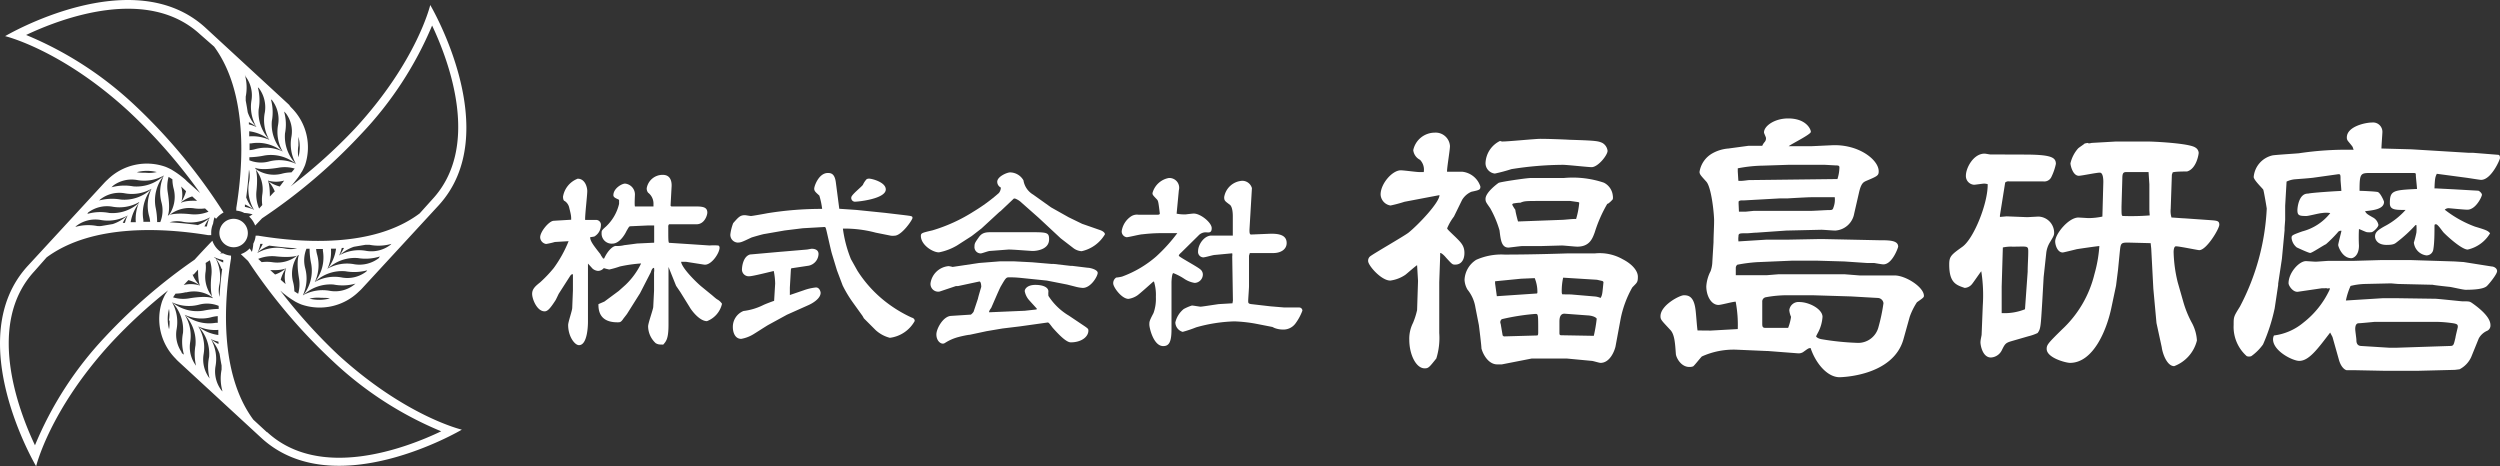 <svg xmlns="http://www.w3.org/2000/svg" viewBox="0 0 214.47 40"><rect x="0" y="0" width="214.47" height="40" fill="#333333" stroke="none"/><defs><style>.cls-1{fill:#fff;}path{fill:#fff;}</style></defs><g id="レイヤー_2" data-name="レイヤー 2"><g id="ベース"><path class="cls-1" d="M24,24.87h0c0,.05.11.1.16.16s.32.26.47.38h0c.18.13.35.25.53.36h0l.16.1h0a5,5,0,0,0,.53.25h0A4.81,4.81,0,0,0,30.8,25h0l.12-.11,0,0,.09-.09,6.6-7.16c5.78-6.27-.7-17.21-.7-17.21S35.78,5.24,30.48,11a45.58,45.58,0,0,1-5.56,5h0l.16-.16c.14-.16.26-.32.38-.47h0a4.14,4.14,0,0,0,.36-.53h0l.1-.15h0a5,5,0,0,0,.25-.53h0A4.79,4.79,0,0,0,25,9.24h0l-.11-.12,0,0L24.81,9,17.65,2.4C11.38-3.38.44,3.1.44,3.1S5.29,4.26,11.05,9.56a46.06,46.06,0,0,1,6.12,7l-1.12-1h0l-.16-.16c-.16-.14-.32-.26-.47-.38h0c-.18-.13-.35-.25-.53-.36h0l-.16-.1h0a5,5,0,0,0-.53-.25h0A4.81,4.81,0,0,0,9.24,15.4h0l-.12.11,0,0L9,15.63,2.4,22.79C-3.38,29.06,3.1,40,3.1,40s1.16-4.85,6.46-10.61a43.94,43.94,0,0,1,4.86-4.48c-.05.07-.11.14-.15.21h0l-.1.15h0c-.1.19-.18.37-.25.54h0a4.81,4.81,0,0,0,1.13,4.94h0l.11.12,0,0,.09.09,7.16,6.6c6.27,5.78,17.21-.7,17.21-.7S34.8,35.73,29,30.43A45.58,45.58,0,0,1,24,24.87Zm1.6-12.38c0-.29,0-.53,0-.75a3.35,3.35,0,0,1,0,1.75A2.94,2.94,0,0,1,25.6,12.49ZM24.5,24.37,24.08,24a3.07,3.07,0,0,1,.47-1,2.74,2.74,0,0,1-.95.55l-.42-.38c1.08.05,1.37-.17,1.37-.17A2.52,2.52,0,0,0,24.5,24.37Zm1.08.83c-.11-.06-.22-.14-.33-.21a3.28,3.28,0,0,0-.12-.85,2.74,2.74,0,0,1,.48-2.31,2.73,2.73,0,0,1-2.27.66,3.41,3.41,0,0,0-.89,0l-.3-.28a3.17,3.17,0,0,1,1.5-.22c1.56.17,2-.12,2-.12s-.26.42,0,2A3.09,3.09,0,0,1,25.58,25.2ZM23.1,21.07c.73.1,1.54.18,2.39.24a2.5,2.5,0,0,1-1.1,0,3.43,3.43,0,0,0-2.31.39,3,3,0,0,0,.25-.78l.21,0a3.15,3.15,0,0,1-.46.75A3.5,3.5,0,0,1,23.1,21.07Zm3.45,4.55a2.94,2.94,0,0,1,1-.07c.29,0,.53,0,.75.05A3.46,3.46,0,0,1,26.55,25.62Zm3.75-1.13a2.63,2.63,0,0,1-2,.46,3.44,3.44,0,0,0-2.32.39,3.41,3.41,0,0,0,.2-2.34,2.64,2.64,0,0,1,.11-1.66h.27a6.22,6.22,0,0,0,.14,1.3A3.37,3.37,0,0,1,26,25.34a3.4,3.4,0,0,1,2.62-.93,4.06,4.06,0,0,0,1.88-.08Zm1.13-1.2a2.65,2.65,0,0,1-2.08.52A3.38,3.38,0,0,0,27,24.2a3.38,3.38,0,0,0,.21-2.34,2.4,2.4,0,0,1-.09-.5h.58c0,.05,0,.09,0,.15A3.37,3.37,0,0,1,27,24.2a3.37,3.37,0,0,1,2.63-.93,4.31,4.31,0,0,0,1.87-.08Zm1.06-1.14a2.73,2.73,0,0,1-2.09.52,3.36,3.36,0,0,0-2.31.39,3.51,3.51,0,0,0,.3-1.73l.44,0a3.56,3.56,0,0,1-.74,1.75,3.37,3.37,0,0,1,2.62-.94A4,4,0,0,0,32.59,22Zm1-1.14a2.68,2.68,0,0,1-2.08.51,3.42,3.42,0,0,0-2.32.4,3.25,3.25,0,0,0,.23-.65l.19,0a3.53,3.53,0,0,1-.42.67,3.46,3.46,0,0,1,1.27-.77l1-.17c.11,0,.22,0,.34,0a4,4,0,0,0,1.88-.08ZM25,14.79a3.28,3.28,0,0,0-.85.12,2.74,2.74,0,0,1-2.31-.48,2.73,2.73,0,0,1,.66,2.27,3.41,3.41,0,0,0,0,.89l-.27.3a3,3,0,0,1-.23-1.5c.17-1.56-.12-2-.12-2s.42.26,2,0a3.06,3.06,0,0,1,1.4.07C25.19,14.57,25.11,14.68,25,14.79Zm-1.46,1.65-.39.42c0-1.08-.17-1.37-.17-1.37a2.52,2.52,0,0,0,1.4,0L24,16a3.07,3.07,0,0,1-1-.47A2.85,2.85,0,0,1,23.58,16.44Zm1-6.7a2.59,2.59,0,0,1,.46,2,3.44,3.44,0,0,0,.39,2.32,3.41,3.41,0,0,0-2.34-.2,2.64,2.64,0,0,1-1.66-.11,2.35,2.35,0,0,0,0-.26,7.21,7.21,0,0,0,1.3-.15,3.37,3.37,0,0,1,2.69.72,3.4,3.4,0,0,1-.93-2.62,4,4,0,0,0-.08-1.87A1.42,1.42,0,0,1,24.54,9.74Zm-3.42,7.2c.1-.73.18-1.54.24-2.39a2.5,2.5,0,0,1,0,1.1A3.43,3.43,0,0,0,21.79,18a3,3,0,0,0-.78-.25l0-.21a3.15,3.15,0,0,1,.75.46A3.5,3.5,0,0,1,21.12,16.94Zm2.23-8.33a2.69,2.69,0,0,1,.51,2.08A3.38,3.38,0,0,0,24.25,13a3.38,3.38,0,0,0-2.34-.21,2.29,2.29,0,0,1-.5.09v-.58l.15,0a3.37,3.37,0,0,1,2.69.72,3.41,3.41,0,0,1-.93-2.63,4.14,4.14,0,0,0-.08-1.87ZM22.2,7.55a2.73,2.73,0,0,1,.52,2.09A3.36,3.36,0,0,0,23.11,12a3.51,3.51,0,0,0-1.73-.3c0-.15,0-.29,0-.44a3.56,3.56,0,0,1,1.75.74,3.37,3.37,0,0,1-.94-2.62,4.28,4.28,0,0,0-.07-1.88Zm-1.14-1a2.68,2.68,0,0,1,.51,2.08A3.42,3.42,0,0,0,22,10.9a3.25,3.25,0,0,0-.65-.23c0-.06,0-.12,0-.19a3.53,3.53,0,0,1,.67.42,3.46,3.46,0,0,1-.77-1.27c-.05-.34-.11-.68-.17-1,0-.11,0-.22,0-.34A4,4,0,0,0,21,6.4ZM15.54,16l.42.4a3.08,3.08,0,0,1-.47,1,2.74,2.74,0,0,1,1-.55l.42.38c-1.08-.05-1.37.17-1.37.17A2.52,2.52,0,0,0,15.54,16Zm-1.08-.83.33.21a3.28,3.28,0,0,0,.12.85,2.74,2.74,0,0,1-.48,2.31,2.73,2.73,0,0,1,2.27-.66,3.41,3.41,0,0,0,.89,0l.3.28a3.17,3.17,0,0,1-1.5.22c-1.56-.17-2,.12-2,.12s.26-.42,0-2A3.09,3.09,0,0,1,14.46,15.19Zm2.48,4.13c-.73-.1-1.54-.18-2.39-.23a2.35,2.35,0,0,1,1.1-.05A3.43,3.43,0,0,0,18,18.65a3,3,0,0,0-.25.78l-.21,0a3.15,3.15,0,0,1,.46-.75A3.5,3.5,0,0,1,16.94,19.32Zm-3.45-4.55a2.94,2.94,0,0,1-1,.07c-.29,0-.53,0-.75-.05A3.46,3.46,0,0,1,13.49,14.77ZM9.74,15.9a2.67,2.67,0,0,1,2-.46,3.38,3.38,0,0,0,2.32-.39,3.41,3.41,0,0,0-.2,2.34,2.64,2.64,0,0,1-.11,1.66h-.27a6.22,6.22,0,0,0-.14-1.3,3.37,3.37,0,0,1,.72-2.69,3.4,3.4,0,0,1-2.62.93,4.22,4.22,0,0,0-1.88.08ZM8.61,17.1a2.65,2.65,0,0,1,2.08-.52A3.38,3.38,0,0,0,13,16.19a3.38,3.38,0,0,0-.21,2.34,2.4,2.4,0,0,1,.09.5h-.58c0-.05,0-.09,0-.15A3.37,3.37,0,0,1,13,16.19a3.37,3.37,0,0,1-2.63.93,4.31,4.31,0,0,0-1.87.08ZM7.55,18.24a2.69,2.69,0,0,1,2.09-.51,3.4,3.4,0,0,0,2.31-.4,3.51,3.51,0,0,0-.3,1.73l-.44,0A3.56,3.56,0,0,1,12,17.33a3.37,3.37,0,0,1-2.62.94,4,4,0,0,0-1.88.08Zm-1,1.14a2.68,2.68,0,0,1,2.08-.51,3.44,3.44,0,0,0,2.32-.39,3,3,0,0,0-.23.64l-.19,0a3.23,3.23,0,0,1,.42-.66,3.52,3.52,0,0,1-1.27.76l-1,.17a1.93,1.93,0,0,1-.34,0,4,4,0,0,0-1.88.08Zm8,8.12c0,.29,0,.53-.05.74a3.42,3.42,0,0,1,0-1.74A2.94,2.94,0,0,1,14.49,27.5Zm1.06,2.75a2.64,2.64,0,0,1-.46-2,3.44,3.44,0,0,0-.39-2.32,3.41,3.41,0,0,0,2.34.2,2.64,2.64,0,0,1,1.66.11c0,.09,0,.18,0,.26a7.21,7.21,0,0,0-1.3.15,3.37,3.37,0,0,1-2.69-.72,3.4,3.4,0,0,1,.93,2.62,4,4,0,0,0,.08,1.87A1.42,1.42,0,0,1,15.55,30.25Zm1-6.7.38-.42c0,1.08.17,1.37.17,1.37a2.52,2.52,0,0,0-1.4-.05l.4-.42a3.08,3.08,0,0,1,1,.47A2.74,2.74,0,0,1,16.52,23.55Zm-.62,1.53a2.74,2.74,0,0,1,2.31.48,2.73,2.73,0,0,1-.66-2.27,3.07,3.07,0,0,0,0-.73l.36-.23a3,3,0,0,1,.14,1.26c-.17,1.57.12,2,.12,2s-.42-.26-2,0a3,3,0,0,1-1.41-.08c.06-.11.14-.21.21-.32A3.78,3.78,0,0,0,15.9,25.08Zm3.07-2c-.1.73-.18,1.54-.23,2.39a2.35,2.35,0,0,1,0-1.1,3.44,3.44,0,0,0-.36-2.26h0A3.73,3.73,0,0,1,19,23.05Zm-.63-1h0a3.35,3.35,0,0,0,.72.23l0,.21A3.76,3.76,0,0,1,18.34,22.06Zm-1.59,9.32a2.65,2.65,0,0,1-.52-2.08A3.38,3.38,0,0,0,15.84,27a3.35,3.35,0,0,0,2.34.2,3.23,3.23,0,0,1,.5-.08v.57l-.15,0A3.37,3.37,0,0,1,15.84,27a3.36,3.36,0,0,1,.93,2.62,4.35,4.35,0,0,0,.08,1.88Zm1.14,1.06a2.69,2.69,0,0,1-.51-2.09A3.4,3.4,0,0,0,17,28a3.51,3.51,0,0,0,1.73.3c0,.15,0,.29,0,.44A3.56,3.56,0,0,1,17,28a3.37,3.37,0,0,1,.94,2.62A4,4,0,0,0,18,32.53ZM19,33.49a2.68,2.68,0,0,1-.51-2.08,3.42,3.42,0,0,0-.4-2.32,2.94,2.94,0,0,0,.65.22,1.36,1.36,0,0,1,0,.2,4.25,4.25,0,0,1-.67-.42,3.46,3.46,0,0,1,.77,1.27c.05.34.11.68.17,1,0,.11,0,.22,0,.34a4,4,0,0,0,.08,1.88Zm3.89,3.58L21.73,36c-2.95-4-2.5-10.24-1.91-13.84l0-.23a1.69,1.69,0,0,1-.68-.2v0l-.27,0,.13-.08a1.89,1.89,0,0,1-.78-1l0,0-.06.06c-.45.47-.95,1-1.47,1.57A47,47,0,0,0,9,28.92,30.55,30.55,0,0,0,3,38.2c-1.46-3.09-4.21-10.42-.05-14.93L4,22.08c4-2.95,10.24-2.5,13.84-1.91l.28,0s0-.1,0-.15a1.92,1.92,0,0,1,.16-.83,4.07,4.07,0,0,1,.12-.55l.14.13a2,2,0,0,1,.64-.54A47.83,47.83,0,0,0,11.53,9,30.69,30.69,0,0,0,2.24,3c3.09-1.46,10.42-4.21,14.93-.05L18.37,4c2.94,4,2.49,10.24,1.9,13.84l0,.23a1.78,1.78,0,0,1,.69.2v0a3.1,3.1,0,0,1,.71.12l-.3.19a2,2,0,0,1,.52.77l0,0,.06-.06.53-.56A48,48,0,0,0,31,11.48a30.69,30.69,0,0,0,6.07-9.29c1.46,3.09,4.21,10.42,0,14.93L36,18.31c-4,3-10.24,2.5-13.84,1.91l-.23,0a1.78,1.78,0,0,1-.2.68h0a3.1,3.1,0,0,1-.12.71l-.19-.3s0,0,0,0a1.81,1.81,0,0,1-.76.49l0,0,.06.06.56.53A47.69,47.69,0,0,0,28.57,31,30.55,30.55,0,0,0,37.85,37C34.76,38.48,27.43,41.23,22.92,37.07Z"/><path class="cls-1" d="M21.26,19.94a1.22,1.22,0,1,0-1.16,1.27A1.21,1.21,0,0,0,21.26,19.94Z"/><path d="M49,18.85c0-.29,0-.37-.16-1a.93.93,0,0,0-.4-.61c-.07,0-.14-.14-.14-.37a2,2,0,0,1,1.26-1.54c.61,0,.82.69.82,1.07s-.21,2.12-.18,2.47c.16,0,.84,0,1,0a.42.42,0,0,1,.35.47,1.13,1.13,0,0,1-.5.91c-.06.05-.09.05-.42.1,0,.32.24.65.89,1.47,0,.06.19.3.21.35a.15.15,0,0,0,.1,0c.32-.7.76-1.07,1-1.07a2.42,2.42,0,0,0,.73-.07c.07,0,1.09-.14,1.1-.14l1.46-.07,0,0V19.34h-.49l-1.54.07c-.12,0-.14.06-.35.42-.07.16-.54,1.07-1.21,1.07a.86.86,0,0,1-.92-.89c0-.21,0-.25.38-.58a3.88,3.88,0,0,0,1.12-1.94c0-.09,0-.23,0-.32s-.49-.16-.49-.42c0-.59.73-1,1-1a.94.94,0,0,1,.85.91c0,.17-.05.89,0,1.05l1.59,0c0-.06,0-.14,0-.18a1.18,1.18,0,0,0-.46-1,.58.58,0,0,1-.12-.38A1.38,1.38,0,0,1,56.86,15c.82,0,.77.86.75,1.09l-.08,1.49,0,.08.07.05H58l1.49,0c.7,0,1.19,0,1.19.53,0,.21-.23,1-.93,1l-1.61,0-.21,0-.53,0a.25.25,0,0,0-.07.21c0,1.12,0,1.24.06,1.38l2,.13,1.49.1a4,4,0,0,1,.71,0c.11,0,.14.12.14.19,0,.47-.73,1.56-1.34,1.45l-1.53-.24h-.43c.08.56,1.31,1.76,1.73,2.11l.82.67c.16.12.37.33.54.44a1.14,1.14,0,0,1,.42.38,2.09,2.09,0,0,1-1.29,1.49c-.67,0-1.38-1-1.49-1.21l-.8-1.29L58,24.52l-.65-1.62v1.9l0,1.65v1.4c0,1.19-.19,1.42-.45,1.71-.32,0-.44,0-.65-.12A2,2,0,0,1,55.6,28c0-.28.42-1.42.44-1.66l.07-1.4,0-1.56a1.28,1.28,0,0,0,0-.4c-.16,0-.23.23-.28.38l-.93,1.81-.09.14-1,1.59c-.05.09-.33.42-.38.51-.18.24-.25.24-.46.24-.84,0-1.66-.3-1.63-1.56l.51-.22,1.23-.91.57-.51A6.3,6.3,0,0,0,55,22.6a12.46,12.46,0,0,0-1.82.26,7.77,7.77,0,0,1-.91.26A3.81,3.81,0,0,1,51.8,23a.66.66,0,0,1-.5.24.83.83,0,0,1-.46-.19l-.4-.44,0,0v3l0,.65,0,1.35c0,.35-.05,2-.77,2-.37,0-.93-.75-.93-1.73,0-.25.35-1.25.35-1.46l.06-1.5V23.53l-.1,0-.11.1-1,1.56c-.05.09-.24.51-.29.58-.44.68-.67.94-.93.94-.65,0-1.07-1.05-1.07-1.5s.33-.7.7-1A11.13,11.13,0,0,0,47.5,23a10.54,10.54,0,0,0,1.28-2.31l-1.18.07a6,6,0,0,1-.75.17.6.6,0,0,1-.51-.57c0-.49.76-1.4,1.16-1.42Z"/><path d="M72,17.91l1.47.1,2.45.25,1.61.19c.72.09.75.09.75.25s-.93,1.52-1.54,1.52a1.46,1.46,0,0,1-.31,0l-1.3-.26a10.42,10.42,0,0,0-2.82-.35l0,0A10.62,10.62,0,0,0,73,22.23l.56,1a10.59,10.59,0,0,0,2.88,3,11.13,11.13,0,0,0,1.74,1c.14.05.29.1.29.31a2.84,2.84,0,0,1-2.13,1.44,2.85,2.85,0,0,1-1.23-.67l-1-1L74,27.11l-.84-1.17a10.19,10.19,0,0,1-.87-1.45l-.49-1.3-.44-1.45c-.09-.31-.4-1.73-.47-2s-.07-.28-.27-.26l-1.75.1-1.55.19-1.72.3c-.1,0-1.07.28-1.14.31-.82.39-.91.43-1.19.43a.66.66,0,0,1-.61-.74,4,4,0,0,1,.24-.93c.46-.52.6-.68,1-.68.09,0,.44.07.53.07s1.17-.19,1.36-.23a29,29,0,0,1,4.74-.38,6.6,6.6,0,0,0-.24-1.14c-.33-.3-.44-.39-.44-.6s.39-1.34,1.17-1.34c.3,0,.6.08.69.84Zm-5.5,6.42a6,6,0,0,0-.12-1.08c-.33.07-1.8.45-2.1.45a.58.58,0,0,1-.63-.56c0-.24.09-1.14.7-1.31.07,0,2.56-.23,2.85-.25l2-.17c.07,0,.37-.07.44-.07s.58,0,.58.45a1.06,1.06,0,0,1-.83,1L68,23H67.9l-.05.11-.09,1.57v.63l1.17-.4A4.43,4.43,0,0,1,70,24.66c.31,0,.4.37.4.46,0,.51-.74.93-1.1,1.08L67.51,27l-1.61.88c-.21.12-1.12.71-1.31.82a3,3,0,0,1-1,.37c-.56,0-.72-.6-.72-1a1.46,1.46,0,0,1,.91-1.39,5.24,5.24,0,0,0,1.72-.52c.1-.05.68-.28.91-.35Zm8.11-9c.17,0,1.38.29,1.38.92,0,.81-2.36,1.05-2.59,1.05a.32.32,0,0,1-.37-.36c0-.23.89-.91,1-1.09a1.67,1.67,0,0,1,.33-.49A.85.85,0,0,1,74.57,15.32Z"/><path d="M90.17,17.79l1.51.85,1.15.56,1.52.53c.16.05.44.19.44.37a3.09,3.09,0,0,1-2,1.45,1.31,1.31,0,0,1-.7-.26L91,20.45l-1.9-1.77-1.47-1.3a1.6,1.6,0,0,0-.56-.35c-.06,0-.07,0-.09,0L85.85,18.1l-.12.09L84.2,19.6l-.84.65-1.26.81a4.91,4.91,0,0,1-1.55.59C80,21.65,79,21,79,20.24c0-.25.11-.27,1-.48a14,14,0,0,0,3.55-1.63,14.83,14.83,0,0,0,2.14-1.57.76.76,0,0,0,.17-.47.56.56,0,0,1-.31-.49c0-.46.85-.81,1.1-.81a1.34,1.34,0,0,1,1.15.68,1.74,1.74,0,0,0,.84,1.23Zm-2.26,8.87,1-.11.05-.05c-.11-.14-.67-.73-.77-.87a1.61,1.61,0,0,1-.28-.65c0-.21.24-.54.91-.54s1.12.21,1.12.56a2.24,2.24,0,0,0,0,.38,5.3,5.3,0,0,0,1.76,1.7l1.4.94c.25.18.27.21.27.35,0,.51-.58,1-1.51,1-.38,0-1-.63-1.56-1.26-.31-.41-.35-.46-.45-.44L87.49,28,86,28.18l-1.36.23-1.45.31c-.14,0-.79.14-.91.18a3.94,3.94,0,0,0-1.21.52.35.35,0,0,1-.18.06c-.26,0-.56-.3-.56-.79s.58-1.56,1.26-1.59l1.7-.11a1,1,0,0,0,.23-.24l.38-1.14c0-.07.28-1,.28-1s0-.48-.17-.46l-1.82.39-.18,0-1.4.47a.66.66,0,0,1-.78-.73,1.72,1.72,0,0,1,1.55-1.45,2.29,2.29,0,0,1,.34.07L84,22.56l1.78-.14H87l1.54.08,1.64.14.2,0,1.48.17H92l1.31.16c.21,0,.86.16.86.44s-.58,1.29-1.28,1.29a3.31,3.31,0,0,1-.68-.12l-.67-.17-1.73-.34-2.15-.22a9.79,9.79,0,0,0-1.11-.06c-.24,0-.29.09-.7.79-.15.28-.7,1.58-.82,1.84a1.31,1.31,0,0,0-.17.28.23.23,0,0,0,0,.09Zm-3-5.13c-.12,0-.67.21-.77.21a.54.54,0,0,1-.54-.61c0-.26.07-.35.38-.79s.7-.42,1.19-.42c.89,0,2.26,0,3.12,0,1.52,0,1.71,0,1.71.61,0,.93-1.19,1-1.4,1s-1.82-.14-2.12-.12Z"/><path d="M99.61,20a14.37,14.37,0,0,0-1.6.1c-.21,0-1.17.25-1.36.25a.5.5,0,0,1-.42-.53,1.85,1.85,0,0,1,.82-1.27.93.93,0,0,1,.61-.13l1.58,0c.19,0,.21,0,.26-.09-.12-1-.14-1.09-.24-1.21-.35-.37-.39-.4-.39-.56a1.78,1.78,0,0,1,1.4-1.29.84.84,0,0,1,.86,1.06l-.19,2a3.3,3.3,0,0,0,.8.06s.56-.07.67-.07c.59,0,1.54.78,1.54,1.25s-.3.36-.53.36a.85.85,0,0,0-.61.28l-1.47,1.45c-.11.1-.21.19-.21.28s1.57.93,1.82,1.15a.57.57,0,0,1,.24.49.73.73,0,0,1-.7.69,2.23,2.23,0,0,1-.92-.37,5,5,0,0,0-.91-.47c-.13,0-.16.73-.16.78l0,2.16v1.89c0,1.1-.22,1.43-.71,1.43-.84,0-1.19-1.57-1.19-1.84s0-.31.36-1a3.62,3.62,0,0,0,.2-1.38A3.91,3.91,0,0,0,99,24.16h-.06c-.22.19-1.17,1.05-1.38,1.19a1.83,1.83,0,0,1-.75.29c-.58,0-1.31-1-1.31-1.33a.57.57,0,0,1,.26-.5c.09,0,.45-.06.52-.09A9.32,9.32,0,0,0,99.19,22,14.14,14.14,0,0,0,101,20S101,20,101,20Zm6.16,5.79L105.71,22a.83.83,0,0,0,0-.27l-1.49.14c-.16,0-.82.21-1,.21a.47.47,0,0,1-.44-.52c0-.6.54-1.35,1.14-1.35l1.7,0h.14V20.1l0-1.54c0-.13,0-.81-.26-1-.42-.31-.48-.35-.48-.65a1.67,1.67,0,0,1,1.54-1.4.86.86,0,0,1,.84.63l-.21,3.56c0,.23,0,.42.14.42l1.7-.07c.65,0,1.35.09,1.35.8,0,.51-.45.86-1.16.86h-2l-.07.23,0,2.61c0,.21-.07,1.08-.07,1.26s0,.26.35.29l1.56.18,1.2.1c.23,0,.5,0,.72,0l.53,0a.27.27,0,0,1,.29.27,4.47,4.47,0,0,1-.61,1.12,1.28,1.28,0,0,1-1.1.5,2,2,0,0,1-.7-.14l-.16-.08-1.38-.27a12.28,12.28,0,0,0-1.89-.21,13.38,13.38,0,0,0-3.27.51,10.54,10.54,0,0,1-1.16.39.86.86,0,0,1-.63-.81,2.08,2.08,0,0,1,.72-1.15,4.05,4.05,0,0,1,.7-.3c.12,0,.65.1.75.1s1-.14,1.54-.22l1.19-.07Z"/><path d="M122.59,16.91l-2.1.4a11.92,11.92,0,0,1-1.2.32,1,1,0,0,1-.85-.95c0-.92,1-2.07,1.73-2.07.25,0,1.35.15,1.57.15l.4,0a1.21,1.21,0,0,0-.32-1.05,1.06,1.06,0,0,1-.58-.83,1.89,1.89,0,0,1,1.83-1.5,1.23,1.23,0,0,1,1.32,1.15c0,.35-.27,1.9-.25,2.2l1.28,0A1.84,1.84,0,0,1,127,16c0,.28-.07.3-.77.45a1.73,1.73,0,0,0-.8.7l-.7,1.43a4.4,4.4,0,0,0-.58,1c0,.07.08.15.73.77.45.45.75.73.75,1.35s-.3,1-.78,1c-.25,0-.25,0-.8-.6-.12-.15-.37-.4-.5-.4l0,0,0,.25-.08,2.27v4.35a5.93,5.93,0,0,1-.25,2.18c-.6.75-.67.85-1,.85-.75,0-1.32-1.2-1.32-2.45a3,3,0,0,1,.32-1.45,6.37,6.37,0,0,0,.35-1.1l.08-2.5-.08-1.35c-.17.1-.87.72-1,.82a3,3,0,0,1-1.3.5c-.78,0-1.9-1.3-1.9-1.67a.48.48,0,0,1,.2-.43c.5-.35,2.77-1.65,3.25-2,.87-.7,2.67-2.6,2.67-3.23Zm16,12.82c-.1.43-.5,1.4-1.28,1.4-.12,0-.65-.17-.75-.17l-2.12-.2c-.25,0-1.35,0-1.58,0h-1.47l-2.55.5-.4,0c-.72,0-1.2-.8-1.35-1.37,0-.25-.2-1.85-.22-2l-.3-1.53a3.21,3.21,0,0,0-.68-1.52,1.84,1.84,0,0,1-.25-.83,2.14,2.14,0,0,1,1-1.72,5.31,5.31,0,0,1,2.44-.45c2.63,0,5.25-.1,5.38-.1l.62,0,1.73,0a4,4,0,0,1,2.4.5c.82.42,1.3,1,1.3,1.5s-.08.5-.48.92a9,9,0,0,0-1,2.7Zm-9.7-17.59c.52,0,2.8-.23,3.27-.23.63,0,2,.05,2.48.08,2.22.07,2.45.1,2.82.27a.89.89,0,0,1,.45.68c0,.37-.82,1.4-1.37,1.4-.28,0-2.1-.2-2.45-.2a28.67,28.67,0,0,0-4.43.37,14.16,14.16,0,0,1-1.42.38.9.9,0,0,1-.8-.9,2.2,2.2,0,0,1,1.25-1.9A.53.53,0,0,0,128.94,12.14Zm9,5.34a11.75,11.75,0,0,0-1.08,2.45c-.2.55-.45,1.23-1.5,1.23-.2,0-1.15-.1-1.32-.1l-1.8.05-1.6,0c-.15,0-1.1.13-1.18.13-.62,0-.67-.7-.77-1.48a8.9,8.9,0,0,0-.8-1.9c-.35-.5-.4-.55-.4-.8,0-.55,1-1.29,1.12-1.37s2.38-.42,2.78-.42l2.82,0a8.36,8.36,0,0,1,3.43.4,1.4,1.4,0,0,1,.77,1.12.9.9,0,0,1,0,.3A2,2,0,0,1,137.94,17.48Zm-9.48,7.93,3.4-.23c.08,0,.08-.05.08-.17a3.1,3.1,0,0,0-.23-1.15l-1.17.05-2.23.22,0,.18Zm.6,3.45,2.85-.08c.1,0,.1-.15.1-.32,0-1.53,0-1.53-.25-1.53a19,19,0,0,0-2.87.45.32.32,0,0,0-.1.4l.17,1Zm5-10c.2,0,1-.1,1.2-.07a6.92,6.92,0,0,0,.27-1.4l-.07-.05-.7-.1-2.53,0c-1.27,0-1.4,0-1.75.15l-.07,0a4.34,4.34,0,0,0-.55.07.16.16,0,0,0-.08.1A3.39,3.39,0,0,0,130,18c0,.15.18.85.23,1Zm.2,8.05c-.4,0-.43.43-.43.7v.93c0,.12,0,.22.15.22l2.8.05a13.29,13.29,0,0,0,.25-1.47c-.15-.23-.67-.28-.75-.28Zm.55-1.65,2.12.18a1.68,1.68,0,0,1,.43.12c.15-.25.15-.35.25-1.37l-.08-.08L137,24l-2.9-.18a5.21,5.21,0,0,0-.12,1.28.31.31,0,0,0,.05.15Z"/><path d="M146.75,28.36l2.33-.13a10.7,10.7,0,0,0-.18-2.35c-.25,0-1.25.28-1.47.28-.63,0-1.05-.78-1.05-1.6a3.25,3.25,0,0,1,.37-1.3,2.66,2.66,0,0,0,.15-.83l.1-1.65c0-.52.05-1.32.05-1.87s-.22-2.83-.67-3.33-.58-.62-.58-.84a2.22,2.22,0,0,1,1.13-1.6,3.32,3.32,0,0,1,1.35-.4l1.7-.23,1.2,0a1.12,1.12,0,0,1,.2-.32.47.47,0,0,0,.12-.35c0-.08-.17-.4-.17-.48,0-.55.9-1.2,2.07-1.2,1.55,0,1.95.93,1.95,1.15s-1.6,1-1.9,1.23c.53,0,1.48,0,2,0l1.72-.08c2.28-.1,4,1.25,4,2.23,0,.37-.1.42-1.1.84-.2.1-.4.18-.58.95l-.42,1.83a1.76,1.76,0,0,1-1.63,1.47c-.2,0-1-.07-1.2-.07l-3,.07-2.57.18c-.23,0-.58.05-.78.05-.67,0-.75,0-.75.27a1.59,1.59,0,0,0,0,.43l2.4-.15,1.85,0,2.58-.05.52,0,4.7.1c.87,0,1.65,0,1.65.55,0,.07-.5,1.52-1.27,1.52-.13,0-.68-.1-.8-.12h-.63l-1.92-.13-2.43-.07-2,0-3.05.13a13.38,13.38,0,0,0-1.7.22.36.36,0,0,0-.13.28v.62l.08,0h.27l2.3,0,1-.08h5.7l1.27.1,2.4,0c.1,0,.5,0,.6,0,.95,0,2.52,1,2.52,1.75,0,.13-.07.18-.6.55a5.83,5.83,0,0,0-.62,1.25l-.53,1.9c-.89,3.23-5.44,3.28-5.49,3.28-1.05,0-2.05-1.2-2.48-2.5-.2,0-.25.07-.65.35a.73.73,0,0,1-.45.1l-2.6-.2-.1,0L149,30a6.61,6.61,0,0,0-3,.58c-.13.12-.63.77-.75.85a.83.83,0,0,1-.33.05c-.72,0-1.12-.8-1.15-1.1-.07-1-.12-1.73-.5-2.1-.72-.78-.82-.85-.82-1.15,0-.95,1.65-1.8,2-1.8s.85.05,1,1.2c.05.3.13,1.57.18,1.82Zm2.38-12.85a1.68,1.68,0,0,0,.35,0c.1,0,.5-.06.57-.06l7.58-.09a3.42,3.42,0,0,0,.17-1c0-.15-.1-.17-.32-.17l-.9-.05h-3.2l-2.15.07a12.21,12.21,0,0,0-2.15.23v.27Zm.05,2.65.57,0,.7-.07,2.1,0,.53,0,2.27,0c.25,0,1.33-.07,1.55-.07s.33,0,.38-.2a1.89,1.89,0,0,0,.12-.9h-2.05c-.32,0-2,.1-2,.1h-.65l-3.05.17c-.35,0-.4,0-.5.1v.18Zm9.62,7.27-3.27-.1-2,0a10.16,10.16,0,0,0-2.05.17.37.37,0,0,0-.3.4l0,1.88c0,.27.05.35.3.35l1.92,0a4.13,4.13,0,0,0,.25-.95,1.82,1.82,0,0,1-.15-.57.79.79,0,0,1,.85-.7c.88,0,2,.62,2,1.27a3.31,3.31,0,0,1-.35,1.28s-.2.37-.2.4.15.2.53.25a22.61,22.61,0,0,0,2.92.3,1.8,1.8,0,0,0,1.9-1.35,15.52,15.52,0,0,0,.43-2.05.51.51,0,0,0-.5-.45Z"/><path d="M173.62,13.26c2.33,0,2.75.23,2.75.8a4.76,4.76,0,0,1-.4,1.15.67.67,0,0,1-.7.35l-2,0h-.92a.41.41,0,0,0-.33.1l-.45,2.82v.13l.58-.05,1.77.07.93-.05A1.39,1.39,0,0,1,176.22,20c0,.2-.1.35-.35.77a2.23,2.23,0,0,0-.32.88l-.23,2.12-.12,2.13c-.13,2.1-.13,2.32-.4,2.67a4.12,4.12,0,0,1-.8.28l-1.45.42c-.5.15-.55.23-.83.8a1.11,1.11,0,0,1-.92.6c-.73,0-.9-1.07-.9-1.3s.1-.57.1-.67l.1-2.5a13.34,13.34,0,0,0-.13-2.93c-.15.18-.7,1-.82,1.13a.87.87,0,0,1-.6.3c-.75-.25-1.33-.45-1.33-2,0-.7.15-.83,1.13-1.53s2.2-3.75,2.17-5.37a1.25,1.25,0,0,0-.3-.05c-.12,0-.75.1-.87.1a.75.75,0,0,1-.7-.78c0-.67.65-1.89,1.6-1.89.1,0,.42.07.5.07Zm-1.9,13.6a4.73,4.73,0,0,0,2-.33l.23-3.22c0-.53.05-1.2.05-1.73s-.08-.42-1.35-.42a3.27,3.27,0,0,0-.83.07l-.1,3.35,0,1.08v1.12Zm8.72-11.23c0-.17,0-.82-.3-.82s-1.57.27-1.8.27c-.52,0-.72-.89-.72-1.07a2.91,2.91,0,0,1,.65-1.27c.07-.08.5-.35.57-.43l.25-.05c.08.05.15.05.35,0l2.1-.12h2.68c.57,0,3.62.15,4.12.52a.56.56,0,0,1,.28.45c0,.15-.2,1.38-1,1.6-.2,0-1.05,0-1.23.08l-.07.2-.1,2.92a1.83,1.83,0,0,0,.07.75c.13,0,.93.07,1.1.07l2.15.15c.65.05.85.05.85.4s-1.1,2.18-1.72,2.18c-.13,0-1.7-.33-2-.33-.17,0-.2.33-.2.5a12,12,0,0,0,.35,2.58l.5,1.75a9,9,0,0,0,.68,1.67,3.61,3.61,0,0,1,.47,1.58,3.16,3.16,0,0,1-1.95,2.2c-.62,0-1-1.08-1.07-1.63L185,27.71l-.27-2.95-.18-3.43-.05-.47-1.95-.05c-.62,0-.62.07-.7.82l-.15,1.53-.17,1.35-.38,1.8c-.42,2.07-1.6,4.82-3.57,4.82-.33,0-2-.42-2-1.2,0-.35.13-.5,1.3-1.65a9.56,9.56,0,0,0,2.8-4.77,11.61,11.61,0,0,0,.42-2.4c-.15,0-1.87.25-1.95.27s-1.12.28-1.19.28c-.46,0-.65-.65-.65-.95,0-.63,1.14-2.05,2-2.05l.85.05a5.92,5.92,0,0,0,1.2-.13Zm3.95,2.43,0-2.25-.07-1.05c-.3,0-1.6,0-1.88,0s-.37.07-.37.57L182,17.71c0,.75,0,.82.15.82a20.6,20.6,0,0,0,2.27-.05Z"/><path d="M201.83,12.61c-.05-.1-.38-.47-.43-.55a.47.47,0,0,1-.07-.27c0-.93,1.57-1.28,2.17-1.28a.8.8,0,0,1,.88.85c0,.1-.08,1.15-.08,1.38l2.58.07,4.92.3.37,0,2.13.17c.15,0,.17.15.17.28s-.75,1.87-1.62,1.87c-.13,0-1-.15-1.4-.2l-2.4-.32c-.12.25-.17.35-.2,1.25l.08,0,1.57.08,2.1.12c.07,0,.32.2.32.35s-.52,1.28-1.25,1.28c-.27,0-1.57-.13-1.62-.13a.49.49,0,0,0-.32.13,9.57,9.57,0,0,0,2.59,1.45c1,.3,1.1.35,1.3.57a3,3,0,0,1-1.92,1.4c-.55,0-1.95-1.32-2.1-1.5s-.47-.67-.62-.67-.1.05-.13.1c0,.57,0,1.5-.1,2.05a.59.59,0,0,1-.6.52,1.24,1.24,0,0,1-1.07-1.1,8.34,8.34,0,0,0,.22-.87,4.09,4.09,0,0,0,0-.63h-.08a12.14,12.14,0,0,1-1.62,1.48c-.15.12-.28.22-.85.22-.88,0-1-.55-1-.72,0-.35.2-.55.95-.95a6.34,6.34,0,0,0,1.67-1.33l-.05,0c-.82,0-1.3,0-1.3-.57,0-1.1.28-1.13,2.33-1.23,0-.17-.1-1-.1-1.17s0-.2-.23-.2l-3.6,0c-.92,0-1,0-1,1.53.22,0,1.32.05,1.55.1s.55.77.55.85c0,.65-1,.72-1.63.8.13.22.18.25.65.52a.92.92,0,0,1,.5.65c0,.2-.45.63-.6.63a1.67,1.67,0,0,1-.37,0c-.1,0-.6-.25-.7-.27a13.44,13.44,0,0,0,0,1.42c0,.88-.5,1.08-.65,1.08-.78,0-1.13-1-1.13-1.13s.25-1.05.28-1.22a.32.32,0,0,0-.33.15,11.16,11.16,0,0,1-1,1c-.23.1-1.2.75-1.35.75s-1.1-.45-1.15-.47a1.2,1.2,0,0,1-.45-.8c0-.23,0-.25.92-.58a4.49,4.49,0,0,0,2.4-1.57,2.18,2.18,0,0,0-.72,0c-.2,0-1.13.25-1.33.25-.62,0-.77-.05-.77-.5,0-.17.1-1.45.92-1.42.25-.08,2.63-.23,2.85-.23,0-.17-.07-.84-.07-1,0-.42,0-.47-.3-.42l-1.93.27c-.27.05-1.45.13-1.67.15a2.05,2.05,0,0,0-.73.2l-.12,2.07v1.18c0,.1-.05.65-.05.75v.17l-.23,2.45-.32,2.13,0,.12-.3,2a15.67,15.67,0,0,1-1,3.1,4.3,4.3,0,0,1-1,1,.54.54,0,0,1-.4,0,3.35,3.35,0,0,1-1.12-2.68c0-.7,0-.7.54-1.57a20.1,20.1,0,0,0,2.3-8.4c0-.05-.25-1.53-.3-1.63s-.82-.82-.82-1.09a2.08,2.08,0,0,1,1.62-1.85c.3-.05,1.93-.15,2.25-.18a27.51,27.51,0,0,1,4.7-.3Zm-2.35,12.12-.3,0-2.05.3c-.43.05-.8-.53-.8-.73,0-.9.9-1.9,1.5-1.9l.8.05c.17,0,1-.07,1.12-.07l2.13,0,2.42-.07h2.48l3.8.12.77.05,2.4.38c.15,0,.47.12.47.4s-.77,1.2-.9,1.3-.45.3-1.8.3c-.22,0-1.17-.23-1.37-.25s-1.4-.15-1.45-.18l-3-.07-.58-.05-2.22.05a5.67,5.67,0,0,0-1.25.17,5.9,5.9,0,0,0-.4,1.25l3.2-.2,1,0,3.48.05c.17,0,2.25.22,2.3.22.57,0,.62,0,.82.13.65.45,1.6,1.22,1.6,1.9a.5.5,0,0,1-.33.52,1.53,1.53,0,0,0-.67.63L212,30.63a2.22,2.22,0,0,1-1,1.05l-.4.05-3.17.08-2.88,0-2.47-.05c-.13,0-.65,0-.75,0s-.48-.18-.68-.9l-.55-1.95-.2-.38c-1.07,1.4-1.82,2.43-2.65,2.43-.57,0-2.25-.85-2.25-1.85a.72.72,0,0,1,.08-.33,4.91,4.91,0,0,0,2.52-1.1,7.69,7.69,0,0,0,2.25-2.82.23.23,0,0,0,0-.15c-.15.05-.2.05-.3,0Zm6.15,5.1,4.55-.15c.32,0,.32-.1.47-.72,0-.08.2-.88.2-.9,0-.2,0-.28-.55-.35a10.89,10.89,0,0,0-1.32-.1l-2.1,0-3.13,0c-.05,0-1.2.12-1.4.12s-.3.18-.3.5c0,.15.1.8.1.93s0,.5.4.52l2.4.15Z"/></g></g></svg>